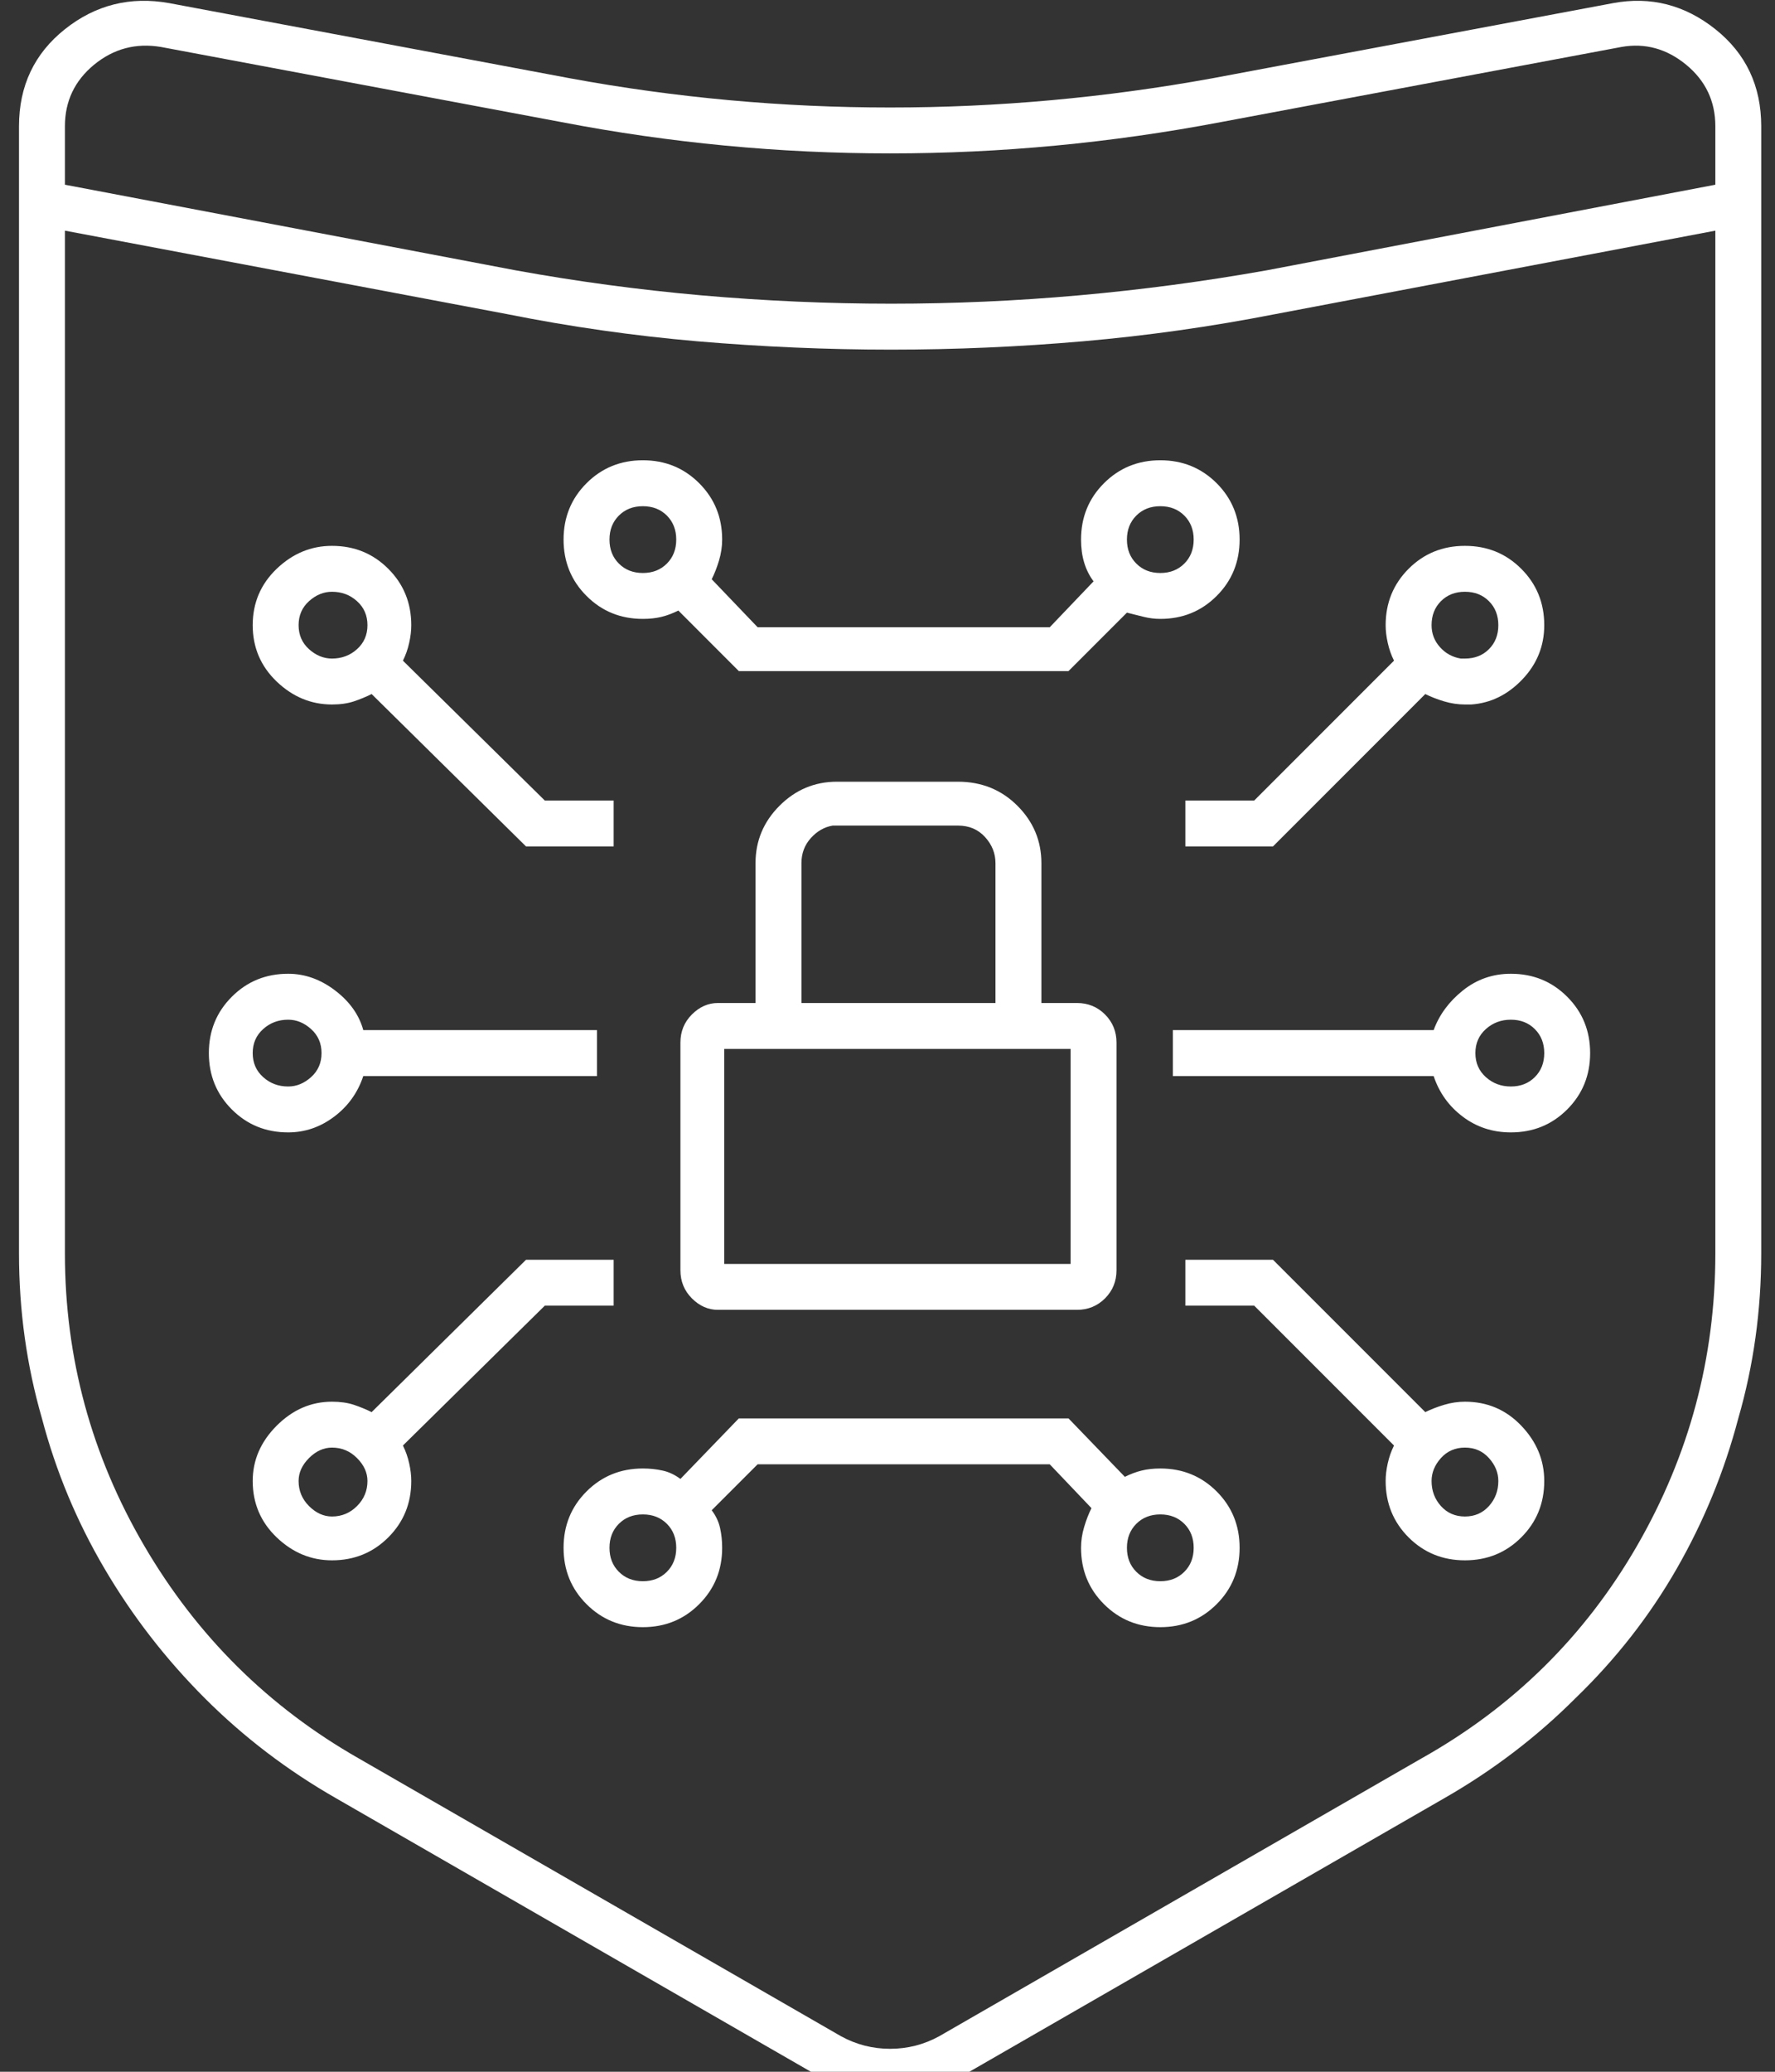 <svg width="54" height="63" viewBox="0 0 54 63" fill="none" xmlns="http://www.w3.org/2000/svg">
<rect x="0" y="0" width="54" height="63" fill="#333333" stroke="none"/>
<path d="M10.227 54.685L24.89 63.127C25.567 63.508 26.297 63.698 27.08 63.698C27.863 63.698 28.592 63.508 29.27 63.127L43.933 54.685C45.414 53.838 46.747 52.823 47.932 51.638C49.159 50.453 50.185 49.141 51.01 47.702C51.835 46.263 52.46 44.74 52.883 43.132C53.348 41.524 53.581 39.852 53.581 38.117V3.84C53.581 2.613 53.116 1.629 52.185 0.888C51.254 0.148 50.217 -0.117 49.074 0.095L36.887 2.38C33.628 2.972 30.359 3.269 27.08 3.269C23.8 3.269 20.552 2.972 17.336 2.38L5.148 0.095C3.964 -0.117 2.906 0.148 1.975 0.888C1.044 1.629 0.578 2.613 0.578 3.84V38.117C0.578 39.852 0.811 41.524 1.276 43.132C1.7 44.74 2.334 46.263 3.181 47.702C4.027 49.141 5.043 50.453 6.228 51.638C7.412 52.823 8.745 53.838 10.227 54.685ZM43.234 53.478L28.571 61.921C28.106 62.175 27.609 62.302 27.08 62.302C26.551 62.302 26.053 62.175 25.588 61.921L10.925 53.478C8.174 51.913 5.995 49.755 4.387 47.004C2.779 44.253 1.975 41.291 1.975 38.117V7.014L15.432 9.553C17.336 9.934 19.261 10.209 21.208 10.378C23.197 10.547 25.165 10.632 27.111 10.632C29.058 10.632 31.005 10.547 32.951 10.378C34.898 10.209 36.844 9.934 38.791 9.553L52.185 7.014V38.117C52.185 41.291 51.391 44.253 49.804 47.004C48.217 49.755 46.027 51.913 43.234 53.478ZM52.185 5.617L38.537 8.22C36.633 8.558 34.728 8.812 32.824 8.981C30.92 9.151 29.016 9.235 27.111 9.235C25.207 9.235 23.282 9.151 21.335 8.981C19.431 8.812 17.547 8.558 15.685 8.22L1.975 5.617V3.84C1.975 3.078 2.271 2.454 2.863 1.967C3.456 1.481 4.133 1.301 4.895 1.428L17.082 3.713C20.383 4.348 23.715 4.665 27.08 4.665C30.444 4.665 33.797 4.348 37.141 3.713L49.328 1.428C50.047 1.301 50.703 1.481 51.296 1.967C51.888 2.454 52.185 3.078 52.185 3.84V5.617ZM43.615 31.325H35.681V32.722H43.615C43.785 33.23 44.081 33.642 44.504 33.959C44.927 34.277 45.414 34.435 45.964 34.435C46.641 34.435 47.212 34.203 47.678 33.737C48.143 33.272 48.376 32.7 48.376 32.023C48.376 31.346 48.143 30.775 47.678 30.31C47.212 29.844 46.641 29.611 45.964 29.611C45.414 29.611 44.927 29.781 44.504 30.119C44.081 30.458 43.785 30.86 43.615 31.325ZM11.306 42.941C11.136 42.857 10.957 42.783 10.766 42.719C10.576 42.656 10.354 42.624 10.1 42.624C9.465 42.624 8.904 42.867 8.417 43.354C7.931 43.841 7.688 44.401 7.688 45.036C7.688 45.713 7.931 46.285 8.417 46.75C8.904 47.215 9.465 47.448 10.1 47.448C10.777 47.448 11.348 47.215 11.813 46.75C12.279 46.285 12.512 45.713 12.512 45.036C12.512 44.867 12.491 44.687 12.448 44.497C12.406 44.306 12.342 44.126 12.258 43.957L16.574 39.704H18.669V38.308H16.003L11.306 42.941ZM16.003 25.739L11.306 21.105C11.136 21.19 10.957 21.264 10.766 21.328C10.576 21.391 10.354 21.423 10.1 21.423C9.465 21.423 8.904 21.19 8.417 20.725C7.931 20.259 7.688 19.688 7.688 19.011C7.688 18.334 7.931 17.762 8.417 17.297C8.904 16.831 9.465 16.599 10.1 16.599C10.777 16.599 11.348 16.831 11.813 17.297C12.279 17.762 12.512 18.334 12.512 19.011C12.512 19.18 12.491 19.36 12.448 19.55C12.406 19.741 12.342 19.921 12.258 20.09L16.574 24.343H18.669V25.739H16.003ZM38.727 38.308L43.361 42.941C43.531 42.857 43.721 42.783 43.933 42.719C44.144 42.656 44.356 42.624 44.567 42.624C45.245 42.624 45.816 42.867 46.281 43.354C46.747 43.841 46.98 44.401 46.98 45.036C46.98 45.713 46.747 46.285 46.281 46.75C45.816 47.215 45.245 47.448 44.567 47.448C43.89 47.448 43.319 47.215 42.853 46.75C42.388 46.285 42.155 45.713 42.155 45.036C42.155 44.867 42.176 44.687 42.219 44.497C42.261 44.306 42.325 44.126 42.409 43.957L38.156 39.704H36.062V38.308H38.727ZM38.156 24.343H36.062V25.739H38.727L43.361 21.105C43.531 21.19 43.721 21.264 43.933 21.328C44.144 21.391 44.356 21.423 44.567 21.423H44.758C45.35 21.381 45.869 21.127 46.313 20.661C46.757 20.196 46.98 19.645 46.98 19.011C46.98 18.334 46.747 17.762 46.281 17.297C45.816 16.831 45.245 16.599 44.567 16.599C43.89 16.599 43.319 16.831 42.853 17.297C42.388 17.762 42.155 18.334 42.155 19.011C42.155 19.18 42.176 19.36 42.219 19.55C42.261 19.741 42.325 19.921 42.409 20.09L38.156 24.343ZM23.049 44.528L21.652 45.925C21.779 46.094 21.864 46.274 21.906 46.464C21.949 46.655 21.97 46.856 21.97 47.067C21.97 47.745 21.737 48.316 21.271 48.781C20.806 49.247 20.235 49.48 19.558 49.48C18.881 49.48 18.309 49.247 17.844 48.781C17.378 48.316 17.145 47.745 17.145 47.067C17.145 46.39 17.378 45.819 17.844 45.353C18.309 44.888 18.881 44.655 19.558 44.655C19.769 44.655 19.97 44.676 20.161 44.719C20.351 44.761 20.531 44.846 20.7 44.973L22.477 43.132H32.507L34.221 44.909C34.39 44.825 34.559 44.761 34.728 44.719C34.898 44.676 35.088 44.655 35.3 44.655C35.977 44.655 36.548 44.888 37.014 45.353C37.479 45.819 37.712 46.39 37.712 47.067C37.712 47.745 37.479 48.316 37.014 48.781C36.548 49.247 35.977 49.48 35.3 49.48C34.623 49.48 34.051 49.247 33.586 48.781C33.12 48.316 32.888 47.745 32.888 47.067C32.888 46.856 32.919 46.644 32.983 46.433C33.046 46.221 33.12 46.031 33.205 45.861L31.936 44.528H23.049ZM22.477 20.407L20.637 18.566C20.467 18.651 20.298 18.715 20.129 18.757C19.96 18.799 19.769 18.82 19.558 18.82C18.881 18.82 18.309 18.588 17.844 18.122C17.378 17.657 17.145 17.085 17.145 16.408C17.145 15.731 17.378 15.16 17.844 14.694C18.309 14.229 18.881 13.996 19.558 13.996C20.235 13.996 20.806 14.229 21.271 14.694C21.737 15.16 21.97 15.731 21.97 16.408C21.97 16.62 21.938 16.831 21.875 17.043C21.811 17.255 21.737 17.445 21.652 17.614L23.049 19.074H31.936L33.269 17.678C33.142 17.509 33.046 17.318 32.983 17.106C32.919 16.895 32.888 16.662 32.888 16.408C32.888 15.731 33.12 15.16 33.586 14.694C34.051 14.229 34.623 13.996 35.3 13.996C35.977 13.996 36.548 14.229 37.014 14.694C37.479 15.16 37.712 15.731 37.712 16.408C37.712 17.085 37.479 17.657 37.014 18.122C36.548 18.588 35.977 18.82 35.3 18.82C35.13 18.82 34.961 18.799 34.792 18.757C34.623 18.715 34.453 18.672 34.284 18.63L32.507 20.407H22.477ZM18.161 31.325V32.722H11.052C10.883 33.23 10.586 33.642 10.163 33.959C9.74 34.277 9.274 34.435 8.767 34.435C8.09 34.435 7.518 34.203 7.053 33.737C6.587 33.272 6.354 32.7 6.354 32.023C6.354 31.346 6.587 30.775 7.053 30.31C7.518 29.844 8.09 29.611 8.767 29.611C9.274 29.611 9.75 29.781 10.195 30.119C10.639 30.458 10.925 30.86 11.052 31.325H18.161ZM8.767 33.039C9.021 33.039 9.253 32.944 9.465 32.753C9.676 32.563 9.782 32.32 9.782 32.023C9.782 31.727 9.676 31.484 9.465 31.294C9.253 31.103 9.021 31.008 8.767 31.008C8.47 31.008 8.216 31.103 8.005 31.294C7.793 31.484 7.688 31.727 7.688 32.023C7.688 32.32 7.793 32.563 8.005 32.753C8.216 32.944 8.47 33.039 8.767 33.039ZM11.179 45.036C11.179 45.332 11.073 45.586 10.861 45.798C10.65 46.009 10.396 46.115 10.1 46.115C9.846 46.115 9.613 46.009 9.401 45.798C9.19 45.586 9.084 45.332 9.084 45.036C9.084 44.782 9.19 44.55 9.401 44.338C9.613 44.126 9.846 44.02 10.1 44.02C10.396 44.02 10.65 44.126 10.861 44.338C11.073 44.55 11.179 44.782 11.179 45.036ZM10.1 20.026C10.396 20.026 10.65 19.931 10.861 19.741C11.073 19.55 11.179 19.307 11.179 19.011C11.179 18.715 11.073 18.471 10.861 18.281C10.65 18.09 10.396 17.995 10.1 17.995C9.846 17.995 9.613 18.09 9.401 18.281C9.19 18.471 9.084 18.715 9.084 19.011C9.084 19.307 9.19 19.55 9.401 19.741C9.613 19.931 9.846 20.026 10.1 20.026ZM46.98 32.023C46.98 32.32 46.884 32.563 46.694 32.753C46.503 32.944 46.26 33.039 45.964 33.039C45.668 33.039 45.414 32.944 45.202 32.753C44.991 32.563 44.885 32.32 44.885 32.023C44.885 31.727 44.991 31.484 45.202 31.294C45.414 31.103 45.668 31.008 45.964 31.008C46.26 31.008 46.503 31.103 46.694 31.294C46.884 31.484 46.98 31.727 46.98 32.023ZM44.567 46.115C44.864 46.115 45.107 46.009 45.297 45.798C45.488 45.586 45.583 45.332 45.583 45.036C45.583 44.782 45.488 44.55 45.297 44.338C45.107 44.126 44.864 44.02 44.567 44.02C44.271 44.02 44.028 44.126 43.837 44.338C43.647 44.55 43.552 44.782 43.552 45.036C43.552 45.332 43.647 45.586 43.837 45.798C44.028 46.009 44.271 46.115 44.567 46.115ZM45.583 19.011C45.583 19.307 45.488 19.55 45.297 19.741C45.107 19.931 44.864 20.026 44.567 20.026H44.44C44.187 19.984 43.975 19.868 43.806 19.677C43.636 19.487 43.552 19.265 43.552 19.011C43.552 18.715 43.647 18.471 43.837 18.281C44.028 18.09 44.271 17.995 44.567 17.995C44.864 17.995 45.107 18.09 45.297 18.281C45.488 18.471 45.583 18.715 45.583 19.011ZM19.558 48.083C19.854 48.083 20.097 47.988 20.288 47.797C20.478 47.607 20.573 47.364 20.573 47.067C20.573 46.771 20.478 46.528 20.288 46.337C20.097 46.147 19.854 46.052 19.558 46.052C19.261 46.052 19.018 46.147 18.828 46.337C18.637 46.528 18.542 46.771 18.542 47.067C18.542 47.364 18.637 47.607 18.828 47.797C19.018 47.988 19.261 48.083 19.558 48.083ZM36.315 47.067C36.315 46.771 36.22 46.528 36.03 46.337C35.839 46.147 35.596 46.052 35.3 46.052C35.004 46.052 34.76 46.147 34.57 46.337C34.379 46.528 34.284 46.771 34.284 47.067C34.284 47.364 34.379 47.607 34.57 47.797C34.76 47.988 35.004 48.083 35.3 48.083C35.596 48.083 35.839 47.988 36.03 47.797C36.22 47.607 36.315 47.364 36.315 47.067ZM19.558 17.424C19.854 17.424 20.097 17.329 20.288 17.138C20.478 16.948 20.573 16.704 20.573 16.408C20.573 16.112 20.478 15.869 20.288 15.678C20.097 15.488 19.854 15.393 19.558 15.393C19.261 15.393 19.018 15.488 18.828 15.678C18.637 15.869 18.542 16.112 18.542 16.408C18.542 16.704 18.637 16.948 18.828 17.138C19.018 17.329 19.261 17.424 19.558 17.424ZM36.315 16.408C36.315 16.112 36.22 15.869 36.03 15.678C35.839 15.488 35.596 15.393 35.3 15.393C35.004 15.393 34.76 15.488 34.57 15.678C34.379 15.869 34.284 16.112 34.284 16.408C34.284 16.704 34.379 16.948 34.57 17.138C34.76 17.329 35.004 17.424 35.3 17.424C35.596 17.424 35.839 17.329 36.03 17.138C36.22 16.948 36.315 16.704 36.315 16.408ZM32.761 39.831H21.843C21.547 39.831 21.282 39.715 21.049 39.482C20.817 39.249 20.7 38.964 20.7 38.625V31.706C20.7 31.367 20.817 31.082 21.049 30.849C21.282 30.616 21.547 30.5 21.843 30.5H22.985V26.247C22.985 25.57 23.229 24.988 23.715 24.502C24.202 24.015 24.784 23.771 25.461 23.771H29.143C29.862 23.771 30.465 24.015 30.952 24.502C31.438 24.988 31.682 25.57 31.682 26.247V30.5H32.761C33.099 30.5 33.385 30.616 33.618 30.849C33.85 31.082 33.967 31.367 33.967 31.706V38.625C33.967 38.964 33.85 39.249 33.618 39.482C33.385 39.715 33.099 39.831 32.761 39.831ZM30.285 30.5V26.247C30.285 25.951 30.179 25.686 29.968 25.454C29.756 25.221 29.481 25.105 29.143 25.105H25.461H25.334C25.08 25.147 24.858 25.274 24.668 25.485C24.477 25.697 24.382 25.951 24.382 26.247V30.5H30.285ZM32.57 38.435V31.896H22.033V38.435H32.57Z" fill="white"/>
</svg>
